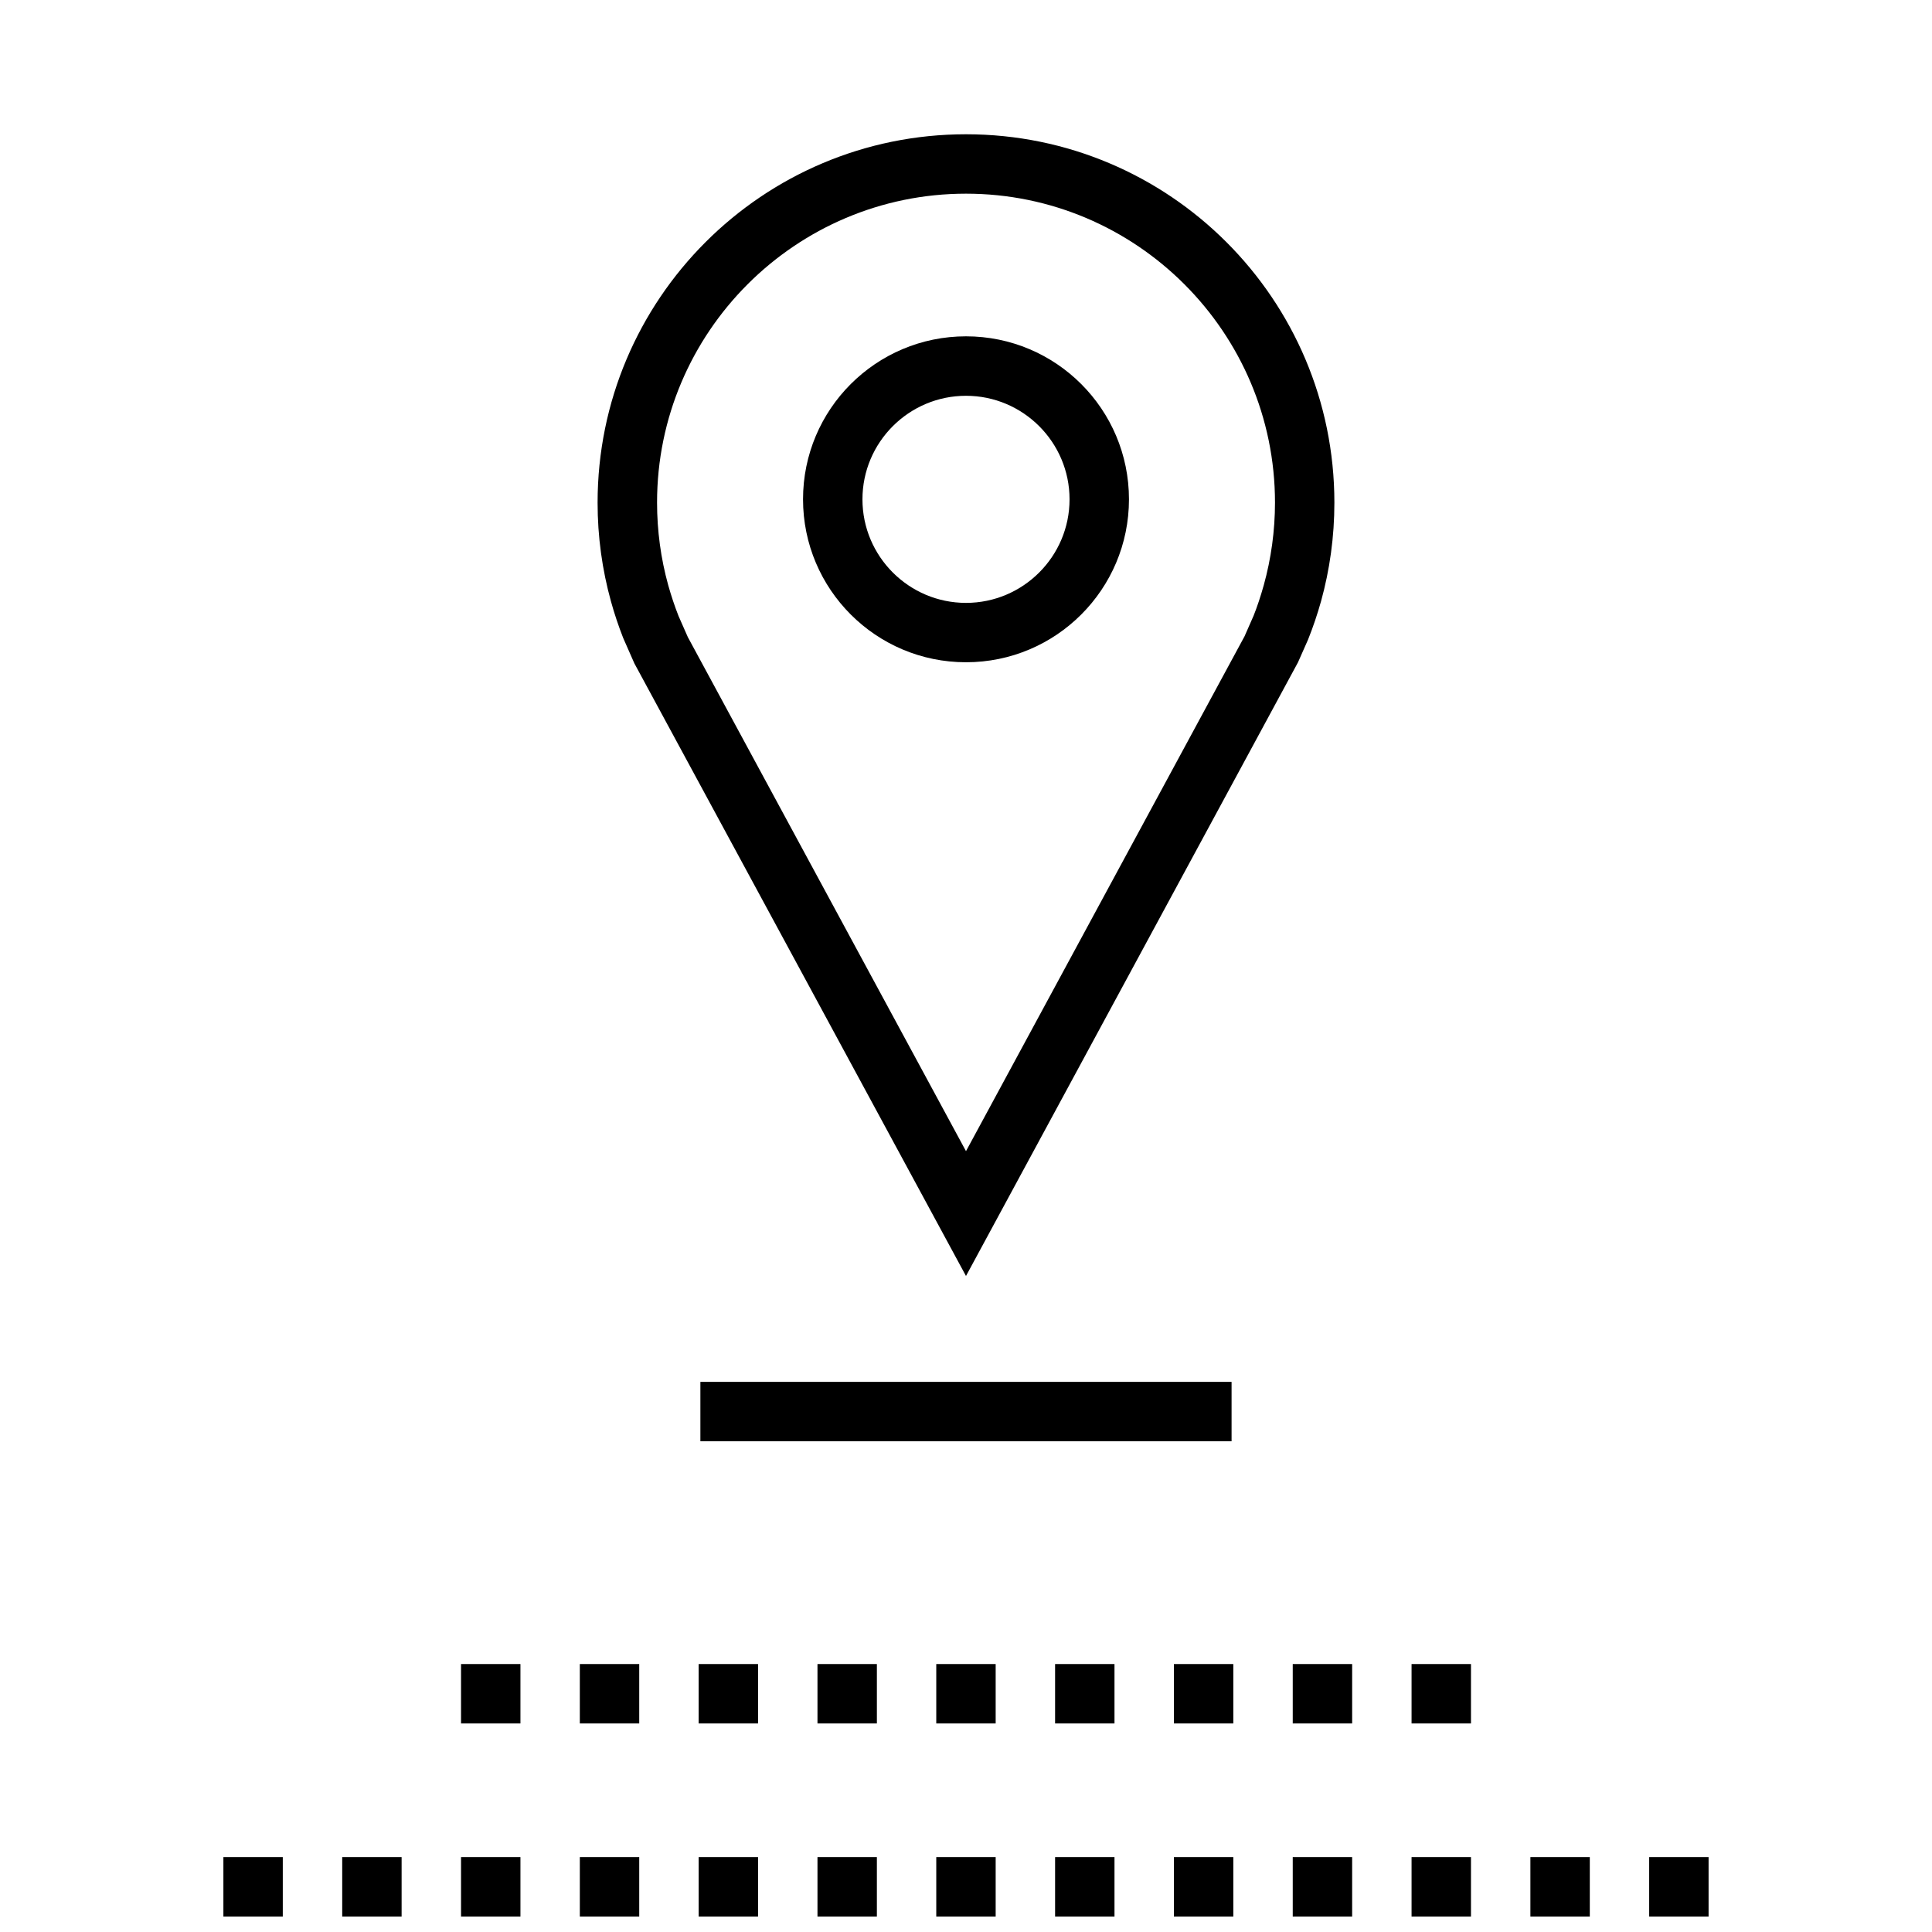 <?xml version="1.0" encoding="UTF-8"?>
<!-- Uploaded to: SVG Repo, www.svgrepo.com, Generator: SVG Repo Mixer Tools -->
<svg width="800px" height="800px" version="1.1" viewBox="144 144 512 512" xmlns="http://www.w3.org/2000/svg">
 <defs>
  <clipPath id="m">
   <path d="m360 636h17v15.902h-17z"/>
  </clipPath>
  <clipPath id="h">
   <path d="m329 636h16v15.902h-16z"/>
  </clipPath>
  <clipPath id="g">
   <path d="m581 636h16v15.902h-16z"/>
  </clipPath>
  <clipPath id="f">
   <path d="m266 636h16v15.902h-16z"/>
  </clipPath>
  <clipPath id="e">
   <path d="m518 636h16v15.902h-16z"/>
  </clipPath>
  <clipPath id="d">
   <path d="m486 636h17v15.902h-17z"/>
  </clipPath>
  <clipPath id="c">
   <path d="m455 636h16v15.902h-16z"/>
  </clipPath>
  <clipPath id="b">
   <path d="m297 636h17v15.902h-17z"/>
  </clipPath>
  <clipPath id="a">
   <path d="m423 636h17v15.902h-17z"/>
  </clipPath>
  <clipPath id="l">
   <path d="m234 636h17v15.902h-17z"/>
  </clipPath>
  <clipPath id="k">
   <path d="m203 636h16v15.902h-16z"/>
  </clipPath>
  <clipPath id="j">
   <path d="m392 636h16v15.902h-16z"/>
  </clipPath>
  <clipPath id="i">
   <path d="m549 636h17v15.902h-17z"/>
  </clipPath>
 </defs>
 <path d="m490.65 313.5c1.324-3.305 2.473-6.707 3.449-10.188 2.297-8.312 3.527-17.051 3.527-26.105 0-53.918-43.723-97.625-97.629-97.625-53.91 0-97.629 43.707-97.629 97.629 0 9.035 1.227 17.789 3.527 26.105 0.914 3.32 2.016 6.582 3.258 9.762l2.961 6.723 87.883 162.35 87.977-162.61zm-11.746-14.406c-0.805 2.898-1.762 5.762-2.676 8.047l-2.41 5.481-73.82 136.45-73.715-136.23-2.457-5.574c-1.039-2.629-1.953-5.383-2.738-8.172-1.969-7.102-2.961-14.469-2.961-21.898-0.016-45.137 36.715-81.871 81.871-81.871 45.152 0 81.887 36.73 81.887 81.887-0.004 7.414-1.012 14.785-2.981 21.883z"/>
 <path d="m400 233.13c-23.852 0-43.188 19.332-43.188 43.188 0 23.852 19.332 43.188 43.188 43.188 23.852 0 43.188-19.332 43.188-43.188-0.004-23.855-19.336-43.188-43.188-43.188zm0 70.641c-15.129 0-27.441-12.312-27.441-27.441s12.312-27.441 27.441-27.441 27.441 12.312 27.441 27.441c0 15.133-12.312 27.441-27.441 27.441z"/>
 <path d="m329.61 510.21h140.77v15.742h-140.77z"/>
 <g clip-path="url(#m)">
  <path d="m360.64 636.16h15.742v15.742h-15.742z"/>
 </g>
 <g clip-path="url(#h)">
  <path d="m329.15 636.16h15.742v15.742h-15.742z"/>
 </g>
 <g clip-path="url(#g)">
  <path d="m581.05 636.16h15.742v15.742h-15.742z"/>
 </g>
 <g clip-path="url(#f)">
  <path d="m266.18 636.16h15.742v15.742h-15.742z"/>
 </g>
 <g clip-path="url(#e)">
  <path d="m518.08 636.16h15.742v15.742h-15.742z"/>
 </g>
 <g clip-path="url(#d)">
  <path d="m486.59 636.16h15.742v15.742h-15.742z"/>
 </g>
 <g clip-path="url(#c)">
  <path d="m455.1 636.16h15.742v15.742h-15.742z"/>
 </g>
 <g clip-path="url(#b)">
  <path d="m297.66 636.16h15.742v15.742h-15.742z"/>
 </g>
 <g clip-path="url(#a)">
  <path d="m423.61 636.16h15.742v15.742h-15.742z"/>
 </g>
 <g clip-path="url(#l)">
  <path d="m234.69 636.16h15.742v15.742h-15.742z"/>
 </g>
 <g clip-path="url(#k)">
  <path d="m203.2 636.16h15.742v15.742h-15.742z"/>
 </g>
 <g clip-path="url(#j)">
  <path d="m392.12 636.16h15.742v15.742h-15.742z"/>
 </g>
 <g clip-path="url(#i)">
  <path d="m549.57 636.16h15.742v15.742h-15.742z"/>
 </g>
 <path d="m486.59 584.99h15.742v15.742h-15.742z"/>
 <path d="m455.1 584.99h15.742v15.742h-15.742z"/>
 <path d="m266.18 584.99h15.742v15.742h-15.742z"/>
 <path d="m392.12 584.99h15.742v15.742h-15.742z"/>
 <path d="m329.15 584.99h15.742v15.742h-15.742z"/>
 <path d="m297.66 584.99h15.742v15.742h-15.742z"/>
 <path d="m360.64 584.99h15.742v15.742h-15.742z"/>
 <path d="m423.61 584.99h15.742v15.742h-15.742z"/>
 <path d="m518.08 584.99h15.742v15.742h-15.742z"/>
</svg>